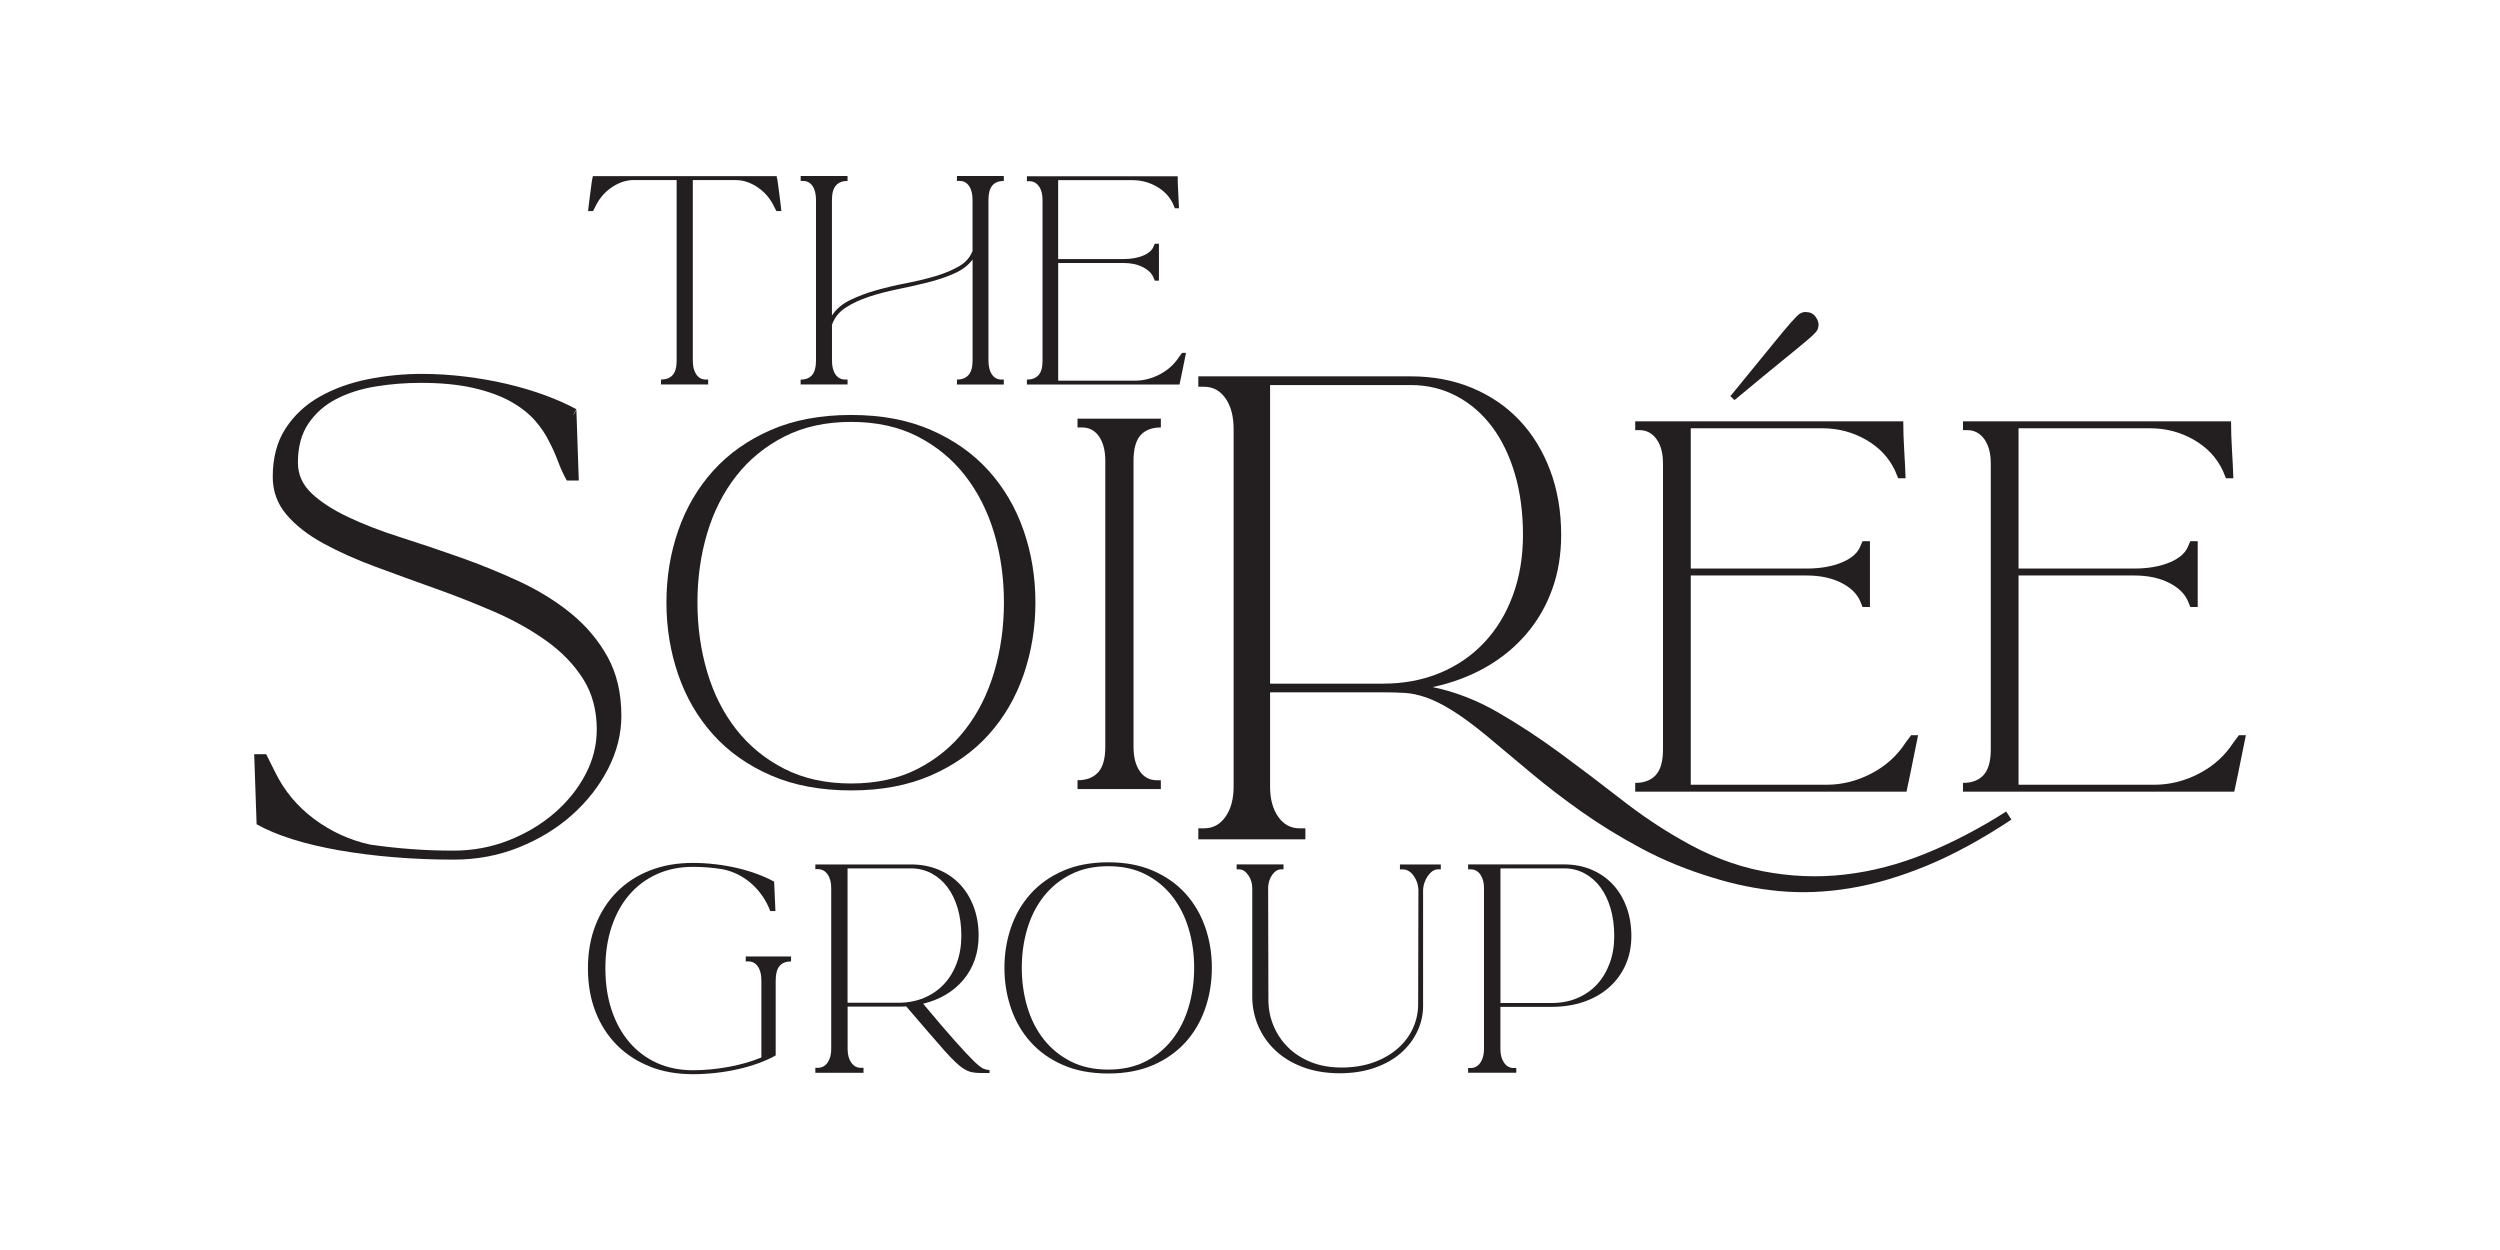 <svg xmlns="http://www.w3.org/2000/svg" id="Layer_3" viewBox="0 0 864 432"><path d="M268.82,63.19c.15,1.11.31,2.35.5,3.73.18,1.38.34,2.69.49,3.92.15,1.23.23,1.93.23,2.11h-1.71l-1.35-2.61c-1.38-2.46-3.24-4.42-5.58-5.9-2.34-1.47-4.71-2.2-7.11-2.2h-14.85v62.46c0,1.98.4,3.55,1.21,4.72s1.9,1.75,3.28,1.75h.81v1.71h-16.29v-1.71c1.74,0,3.07-.51,4-1.53.93-1.02,1.4-2.67,1.4-4.95v-62.46h-14.85c-2.4,0-4.77.73-7.11,2.2-2.34,1.47-4.2,3.44-5.58,5.9l-1.35,2.61h-1.71c0-.24.08-.96.23-2.16.15-1.2.31-2.49.5-3.87.18-1.38.34-2.62.49-3.73.15-1.11.26-1.67.32-1.67l.09-.63h63.54l.09.63c.06,0,.17.56.31,1.67Z" style="fill:#231f20; stroke-width:0px;"></path><path d="M276.7,132.9v-1.71c1.74,0,3.06-.52,3.96-1.57.9-1.05,1.35-2.71,1.35-5v-55.53c0-2.04-.4-3.64-1.21-4.81s-1.9-1.75-3.28-1.75h-.81v-1.71h16.2v1.71c-1.74,0-3.07.52-4,1.57-.93,1.05-1.39,2.71-1.39,4.99v39.96c1.44-2.22,3.54-4,6.3-5.35,2.76-1.35,5.81-2.49,9.13-3.42,3.33-.93,6.78-1.74,10.35-2.43s6.91-1.5,10.03-2.43c3.12-.93,5.82-2.06,8.1-3.38s3.84-3.09,4.68-5.31v-17.64c0-2.04-.4-3.64-1.21-4.81s-1.9-1.75-3.28-1.75h-.9v-1.71h16.2v1.71c-1.74,0-3.06.52-3.96,1.57s-1.35,2.71-1.35,4.99v55.53c0,2.04.41,3.65,1.22,4.81.81,1.17,1.9,1.75,3.28,1.75h.81v1.71h-16.2v-1.71c1.74,0,3.07-.52,4-1.57.93-1.05,1.4-2.71,1.4-5v-34.92c-1.44,1.98-3.54,3.58-6.3,4.81-2.76,1.23-5.8,2.26-9.13,3.1-3.33.84-6.78,1.62-10.35,2.34-3.57.72-6.9,1.59-9.99,2.61s-5.79,2.28-8.1,3.78-3.88,3.48-4.72,5.94v12.33c0,2.04.4,3.65,1.21,4.81s1.9,1.75,3.28,1.75h.9v1.71h-16.2Z" style="fill:#231f20; stroke-width:0px;"></path><path d="M408.36,129.48c-.42,2.04-.66,3.18-.72,3.42h-52.74v-1.71c1.74,0,3.07-.51,4-1.53.93-1.02,1.4-2.67,1.4-4.95v-55.62c0-1.98-.42-3.55-1.26-4.72s-1.95-1.75-3.33-1.75h-.81v-1.71h52.11c0,1.74.06,3.58.18,5.53.12,1.95.21,3.79.27,5.53h-1.44l-.63-1.53c-1.2-2.52-3.09-4.51-5.67-5.98-2.58-1.47-5.4-2.2-8.46-2.2h-25.56v27.27h22.5c2.7,0,5.01-.4,6.93-1.21s3.12-1.9,3.6-3.28l.36-.81h1.44v12.78h-1.44l-.36-.9c-.6-1.56-1.84-2.82-3.73-3.78-1.89-.96-4.15-1.44-6.79-1.44h-22.5v40.68h26.37c3.06,0,5.98-.73,8.77-2.2,2.79-1.47,4.99-3.46,6.61-5.98l1.08-1.44h1.35c-.6,3-1.11,5.52-1.53,7.56Z" style="fill:#231f20; stroke-width:0px;"></path><path d="M224.61,368.58c-4.44-1.74-8.25-4.21-11.43-7.42-3.18-3.21-5.64-7.05-7.38-11.52-1.74-4.47-2.61-9.46-2.61-14.98s.87-10.42,2.61-14.89c1.74-4.47,4.2-8.31,7.38-11.52,3.18-3.21,6.99-5.68,11.43-7.42,4.44-1.74,9.39-2.61,14.85-2.61,2.52,0,5.07.15,7.65.45,2.58.3,5.1.73,7.56,1.3s4.79,1.26,6.97,2.07c2.19.81,4.16,1.7,5.9,2.66l.45,10.17h-1.8c-.66-1.8-1.53-3.5-2.61-5.08s-2.34-3.03-3.78-4.32-3.03-2.37-4.77-3.24c-1.74-.87-3.54-1.49-5.4-1.84-3.36-.54-6.75-.81-10.17-.81-4.56,0-8.7.84-12.42,2.52-3.72,1.68-6.9,4.05-9.54,7.11-2.64,3.06-4.68,6.75-6.12,11.07-1.44,4.32-2.16,9.12-2.16,14.4s.72,10.08,2.16,14.4c1.44,4.32,3.48,8.02,6.12,11.11,2.64,3.09,5.82,5.48,9.54,7.16,3.72,1.68,7.86,2.52,12.42,2.52,4.08,0,8.22-.39,12.42-1.17,4.2-.78,7.95-1.86,11.25-3.24v-26.64c0-2.04-.41-3.64-1.22-4.81-.81-1.17-1.9-1.75-3.28-1.75h-.9v-1.71h15.66v1.71c-1.74,0-3.06.52-3.96,1.58-.9,1.05-1.35,2.71-1.35,4.99v25.92c-1.68.96-3.63,1.84-5.85,2.66-2.22.81-4.58,1.5-7.06,2.07-2.49.57-5.08,1.01-7.78,1.31s-5.34.45-7.92.45c-5.46,0-10.41-.87-14.85-2.61Z" style="fill:#231f20; stroke-width:0px;"></path><path d="M341.97,370.83h-3.15c-1.08,0-2.05-.09-2.92-.27-.87-.18-1.75-.54-2.65-1.08-.9-.54-1.89-1.32-2.97-2.34-1.08-1.02-2.39-2.38-3.92-4.09s-3.36-3.81-5.49-6.3c-2.13-2.49-4.69-5.47-7.69-8.95-.42.06-.85.09-1.3.09h-18.94v14.67c0,1.92.42,3.48,1.26,4.68.84,1.2,1.95,1.8,3.33,1.8h.9v1.71h-16.65v-1.71h.81c1.44,0,2.58-.6,3.42-1.8.84-1.2,1.26-2.76,1.26-4.68v-55.62c0-1.98-.42-3.57-1.26-4.77-.84-1.2-1.98-1.8-3.42-1.8h-.81v-1.62h33.03c3.48,0,6.66.6,9.54,1.8s5.34,2.88,7.38,5.04c2.04,2.16,3.63,4.75,4.77,7.78,1.14,3.03,1.71,6.38,1.71,10.04,0,3-.45,5.77-1.35,8.32-.9,2.55-2.19,4.83-3.87,6.84s-3.69,3.72-6.03,5.13-4.98,2.47-7.92,3.19c4.56,5.46,8.2,9.72,10.93,12.78,2.73,3.06,4.86,5.34,6.39,6.84,1.53,1.5,2.65,2.42,3.37,2.75.72.33,1.38.5,1.98.5h.27v1.08ZM319.33,344.87c2.67-1.11,4.96-2.69,6.88-4.72,1.92-2.04,3.4-4.49,4.45-7.33s1.58-5.99,1.58-9.4-.42-6.65-1.26-9.5-2.02-5.29-3.55-7.33c-1.53-2.04-3.38-3.63-5.53-4.77-2.16-1.14-4.53-1.71-7.11-1.71h-21.87v46.44h17.55c3.24,0,6.19-.56,8.86-1.67Z" style="fill:#231f20; stroke-width:0px;"></path><path d="M416.53,348.51c-1.53,4.44-3.79,8.33-6.79,11.65-3,3.33-6.73,5.97-11.2,7.92s-9.64,2.92-15.52,2.92-11.14-.97-15.61-2.92c-4.47-1.95-8.21-4.59-11.2-7.92-3-3.33-5.27-7.21-6.79-11.65-1.53-4.44-2.29-9.12-2.29-14.04s.77-9.58,2.29-14c1.53-4.41,3.79-8.28,6.79-11.61,3-3.33,6.73-5.97,11.2-7.92,4.47-1.95,9.67-2.93,15.61-2.93s11.05.98,15.52,2.93c4.47,1.95,8.2,4.59,11.2,7.92,3,3.33,5.26,7.2,6.79,11.61,1.53,4.41,2.29,9.08,2.29,14s-.76,9.6-2.29,14.04ZM395.92,366.82c3.69-1.89,6.78-4.44,9.27-7.65,2.49-3.21,4.37-6.95,5.62-11.21s1.89-8.76,1.89-13.5-.63-9.22-1.89-13.46c-1.26-4.23-3.13-7.95-5.62-11.16-2.49-3.21-5.58-5.76-9.27-7.65-3.69-1.89-7.99-2.83-12.91-2.83s-9.24.94-12.96,2.83c-3.72,1.89-6.84,4.44-9.36,7.65-2.52,3.21-4.41,6.93-5.67,11.16-1.26,4.23-1.89,8.71-1.89,13.46s.63,9.24,1.89,13.5c1.26,4.26,3.15,8,5.67,11.21,2.52,3.21,5.64,5.76,9.36,7.65s8.04,2.83,12.96,2.83,9.22-.95,12.91-2.83Z" style="fill:#231f20; stroke-width:0px;"></path><path d="M497.94,298.74v1.71h-.99c-.66,0-1.29.21-1.89.63-.6.42-1.14.97-1.62,1.67-.48.69-.87,1.48-1.17,2.38-.3.9-.45,1.83-.45,2.79v39.69c0,3.06-.66,6-1.98,8.82-1.32,2.82-3.21,5.31-5.67,7.47-2.46,2.16-5.49,3.87-9.09,5.13s-7.65,1.89-12.15,1.89-8.89-.71-12.64-2.12c-3.75-1.41-6.92-3.33-9.5-5.76-2.58-2.43-4.56-5.25-5.94-8.46s-2.07-6.62-2.07-10.21v-37.35c0-1.74-.46-3.27-1.39-4.59-.93-1.32-2-1.98-3.2-1.98h-.81v-1.71h16.2v1.71h-.81c-1.14,0-2.15.6-3.02,1.8-.87,1.2-1.36,2.61-1.48,4.23l.09,39.06c0,3.12.58,6.09,1.75,8.91,1.17,2.82,2.83,5.31,5,7.47,2.16,2.16,4.8,3.87,7.92,5.13,3.12,1.26,6.66,1.89,10.62,1.89s7.84-.6,11.11-1.8c3.27-1.2,6.04-2.8,8.33-4.81,2.28-2.01,4.02-4.33,5.22-6.97,1.2-2.64,1.8-5.4,1.8-8.28l.09-39.69c-.12-1.86-.71-3.48-1.75-4.86s-2.26-2.07-3.64-2.07h-.99v-1.71h14.13Z" style="fill:#231f20; stroke-width:0px;"></path><path d="M561.79,333.48c-1.35,3-3.24,5.58-5.67,7.74-2.43,2.16-5.34,3.83-8.73,5s-7.12,1.75-11.21,1.75h-17.64v14.58c0,1.92.42,3.49,1.26,4.72.84,1.23,1.95,1.84,3.33,1.84h.9v1.62h-16.65v-1.62h.9c1.38,0,2.49-.62,3.33-1.84.84-1.23,1.26-2.8,1.26-4.72v-55.62c0-1.92-.42-3.48-1.26-4.68s-1.95-1.8-3.33-1.8h-.9v-1.71h33.12c3.48,0,6.64.6,9.49,1.8,2.85,1.2,5.29,2.88,7.33,5.04,2.04,2.16,3.63,4.77,4.77,7.83,1.14,3.06,1.71,6.42,1.71,10.08s-.67,6.99-2.02,9.99ZM545.05,344.96c2.67-1.11,4.95-2.68,6.84-4.72,1.89-2.04,3.36-4.49,4.41-7.33s1.58-5.98,1.58-9.4-.42-6.66-1.26-9.54-2.03-5.34-3.55-7.38c-1.53-2.04-3.36-3.63-5.49-4.77s-4.48-1.71-7.06-1.71h-21.96v46.53h17.64c3.24,0,6.2-.55,8.87-1.67Z" style="fill:#231f20; stroke-width:0px;"></path><path d="M353.76,233.17c-2.72,7.89-6.75,14.8-12.08,20.72s-11.97,10.61-19.92,14.08-17.15,5.2-27.6,5.2-19.81-1.73-27.76-5.2c-7.95-3.47-14.59-8.16-19.92-14.08s-9.36-12.83-12.08-20.72-4.08-16.21-4.08-24.96,1.36-17.04,4.08-24.88,6.75-14.72,12.08-20.64c5.33-5.92,11.97-10.61,19.92-14.08,7.95-3.47,17.2-5.2,27.76-5.2s19.65,1.73,27.6,5.2,14.59,8.16,19.92,14.08c5.33,5.92,9.36,12.8,12.08,20.64,2.72,7.84,4.08,16.13,4.08,24.88s-1.36,17.07-4.08,24.96ZM317.12,265.73c6.56-3.36,12.05-7.89,16.48-13.6s7.76-12.35,10-19.92c2.24-7.57,3.36-15.57,3.36-24s-1.12-16.4-3.36-23.92c-2.24-7.52-5.57-14.13-10-19.84-4.43-5.71-9.92-10.24-16.48-13.6s-14.21-5.04-22.96-5.04-16.43,1.68-23.04,5.04c-6.61,3.36-12.16,7.89-16.64,13.6-4.48,5.71-7.84,12.32-10.08,19.84-2.24,7.52-3.36,15.49-3.36,23.92s1.12,16.43,3.36,24c2.24,7.57,5.6,14.21,10.08,19.92,4.48,5.71,10.03,10.24,16.64,13.6,6.61,3.36,14.29,5.04,23.04,5.04s16.4-1.68,22.96-5.04Z" style="fill:#231f20; stroke-width:0px;"></path><path d="M372.39,272.69v-3.04c3.09,0,5.47-.91,7.12-2.72s2.48-4.75,2.48-8.8v-98.88c0-3.52-.72-6.32-2.16-8.4-1.44-2.08-3.39-3.12-5.84-3.12h-1.6v-3.04h28.8v3.04c-3.09,0-5.44.91-7.04,2.72s-2.4,4.75-2.4,8.8v98.88c0,3.52.72,6.32,2.16,8.4,1.44,2.08,3.39,3.12,5.84,3.12h1.44v3.04h-28.8Z" style="fill:#231f20; stroke-width:0px;"></path><path d="M660.17,267.53c-.75,3.63-1.17,5.65-1.28,6.08h-93.76v-3.04c3.09,0,5.47-.91,7.12-2.72,1.65-1.81,2.48-4.75,2.48-8.8v-98.88c0-3.52-.75-6.32-2.24-8.4s-3.47-3.12-5.92-3.12h-1.44v-3.04h92.64c0,3.09.11,6.37.32,9.84.21,3.47.37,6.75.48,9.84h-2.56l-1.12-2.72c-2.13-4.48-5.49-8.03-10.08-10.64-4.59-2.61-9.6-3.92-15.04-3.92h-45.44v48.48h40c4.8,0,8.91-.72,12.32-2.16,3.41-1.44,5.55-3.39,6.4-5.84l.64-1.44h2.56v22.72h-2.56l-.64-1.6c-1.07-2.77-3.28-5.01-6.64-6.72-3.36-1.71-7.39-2.56-12.08-2.56h-40v72.32h46.88c5.44,0,10.64-1.31,15.6-3.92s8.88-6.16,11.76-10.64l1.92-2.56h2.4c-1.07,5.33-1.97,9.81-2.72,13.44ZM597.93,136.8l.32-.16c5.87-7.15,10.37-12.67,13.52-16.56s5.52-6.75,7.12-8.56c1.6-1.81,2.69-2.88,3.28-3.2.59-.32,1.15-.48,1.68-.48h.16c1.49,0,2.61.51,3.36,1.52.75,1.01,1.12,1.95,1.12,2.8,0,.75-.16,1.41-.48,2-.32.59-1.41,1.68-3.28,3.28-1.87,1.6-4.75,3.97-8.64,7.12-3.89,3.15-9.36,7.65-16.4,13.52l-.32.16-1.44-1.44Z" style="fill:#231f20; stroke-width:0px;"></path><path d="M773.45,267.53c-.75,3.63-1.17,5.65-1.28,6.08h-93.76v-3.04c3.09,0,5.47-.91,7.12-2.72s2.48-4.75,2.48-8.8v-98.88c0-3.52-.75-6.32-2.24-8.4s-3.47-3.12-5.92-3.12h-1.44v-3.04h92.64c0,3.09.11,6.37.32,9.84.21,3.47.37,6.75.48,9.84h-2.56l-1.12-2.72c-2.13-4.48-5.49-8.03-10.08-10.64-4.59-2.61-9.6-3.92-15.04-3.92h-45.44v48.48h40c4.8,0,8.91-.72,12.32-2.16,3.41-1.44,5.55-3.39,6.4-5.84l.64-1.44h2.56v22.72h-2.56l-.64-1.6c-1.07-2.77-3.28-5.01-6.64-6.72-3.36-1.71-7.39-2.56-12.08-2.56h-40v72.32h46.88c5.44,0,10.64-1.31,15.6-3.92s8.88-6.16,11.76-10.64l1.92-2.56h2.4c-1.07,5.33-1.97,9.81-2.72,13.44Z" style="fill:#231f20; stroke-width:0px;"></path><path d="M107.7,170.52c3.17,2.97,7.38,5.69,12.63,8.18,5.24,2.48,11.21,4.8,17.91,6.93,6.69,2.14,13.56,4.45,20.6,6.93,7.04,2.48,13.9,5.28,20.6,8.38,6.69,3.11,12.66,6.8,17.91,11.07,5.24,4.28,9.45,9.28,12.63,15.01,3.17,5.73,4.76,12.52,4.76,20.39,0,6.21-1.52,12.28-4.55,18.22-3.04,5.93-7.18,11.25-12.42,15.94s-11.38,8.45-18.42,11.28-14.56,4.24-22.56,4.24c-7.04,0-13.9-.28-20.6-.83s-13.01-1.35-18.94-2.38c-5.93-1.04-11.32-2.31-16.15-3.83-4.83-1.52-8.97-3.24-12.42-5.18l-.83-24.22h4.14l3.1,6.21c3.17,6.49,7.69,11.9,13.56,16.25,5.87,4.35,12.32,7.28,19.35,8.8,4.83.69,9.59,1.21,14.28,1.55,4.69.35,9.52.52,14.49.52,6.62,0,12.94-1.17,18.94-3.52,6-2.35,11.28-5.49,15.84-9.42,4.55-3.93,8.14-8.38,10.76-13.35s3.93-10.14,3.93-15.53c0-6.76-1.59-12.63-4.76-17.59-3.17-4.97-7.42-9.35-12.73-13.14s-11.32-7.14-18.01-10.04c-6.69-2.9-13.52-5.59-20.49-8.07-6.97-2.48-13.8-4.97-20.49-7.45-6.69-2.48-12.7-5.17-18.01-8.07-5.31-2.9-9.56-6.21-12.73-9.94-3.17-3.73-4.76-8.07-4.76-13.04,0-6.62,1.48-12.21,4.45-16.77,2.97-4.55,6.9-8.21,11.8-10.97,4.9-2.76,10.42-4.76,16.56-6,6.14-1.24,12.39-1.86,18.73-1.86,4.97,0,9.97.31,15.01.93,5.04.62,9.9,1.48,14.59,2.59s9.07,2.42,13.14,3.93,7.62,3.1,10.66,4.76c-.69,1.1-1.04,1.79-1.04,2.07l1.04-1.86.83,24.43h-4.14c-1.1-1.93-2.1-4.1-3-6.52s-1.9-4.66-3-6.73c-1.24-2.62-2.93-5.14-5.07-7.56-2.14-2.42-4.93-4.59-8.38-6.52-3.45-1.93-7.73-3.48-12.83-4.66-5.11-1.17-11.18-1.76-18.22-1.76-5.24,0-10.42.41-15.52,1.24s-9.66,2.28-13.66,4.35c-4,2.07-7.21,4.9-9.63,8.49s-3.62,8.07-3.62,13.46c0,4.14,1.59,7.69,4.76,10.66Z" style="fill:#231f20; stroke-width:0px;"></path><path d="M609.04,301.06c9.53,1.87,19,2.27,28.4,1.2,9.4-1.07,18.77-3.5,28.1-7.3,9.33-3.8,18.6-8.63,27.8-14.5l1.8,2.8c-10.27,6.8-20,12.1-29.2,15.9-9.2,3.8-18.03,6.4-26.5,7.8-8.47,1.4-16.63,1.73-24.5,1-7.87-.73-15.6-2.3-23.2-4.7-8.8-2.67-16.93-6-24.4-10-7.47-4-14.37-8.23-20.7-12.7s-12.2-8.97-17.6-13.5c-5.4-4.53-10.5-8.8-15.3-12.8-4.53-3.73-8.47-6.63-11.8-8.7-3.33-2.07-6.33-3.57-9-4.5-2.67-.93-5.17-1.47-7.5-1.6-2.33-.13-4.83-.2-7.5-.2h-39v32.6c0,4.27.93,7.73,2.8,10.4,1.87,2.67,4.33,4,7.4,4h2v3.8h-37v-3.8h2c3.07,0,5.53-1.33,7.4-4,1.87-2.67,2.8-6.13,2.8-10.4v-123.6c0-4.4-.93-7.93-2.8-10.6-1.87-2.67-4.33-4-7.4-4h-2v-3.6h73.4c7.73,0,14.8,1.33,21.2,4,6.4,2.67,11.87,6.4,16.4,11.2,4.53,4.8,8.07,10.57,10.6,17.3s3.8,14.17,3.8,22.3c0,6.8-1.03,13.07-3.1,18.8-2.07,5.73-5.03,10.87-8.9,15.4-3.87,4.53-8.53,8.37-14,11.5-5.47,3.13-11.6,5.43-18.4,6.9,7.73,1.6,15.23,4.5,22.5,8.7s14.43,8.9,21.5,14.1,14.07,10.5,21,15.9c6.93,5.4,13.8,10.03,20.6,13.9,9.33,5.47,18.77,9.13,28.3,11ZM497.64,232.57c5.93-2.47,11.03-5.97,15.3-10.5s7.57-9.97,9.9-16.3c2.33-6.33,3.5-13.3,3.5-20.9s-.93-14.77-2.8-21.1c-1.87-6.33-4.5-11.77-7.9-16.3-3.4-4.53-7.5-8.07-12.3-10.6s-10.07-3.8-15.8-3.8h-48.6v103.2h39c7.2,0,13.77-1.23,19.7-3.7Z" style="fill:#231f20; stroke-width:0px;"></path></svg>